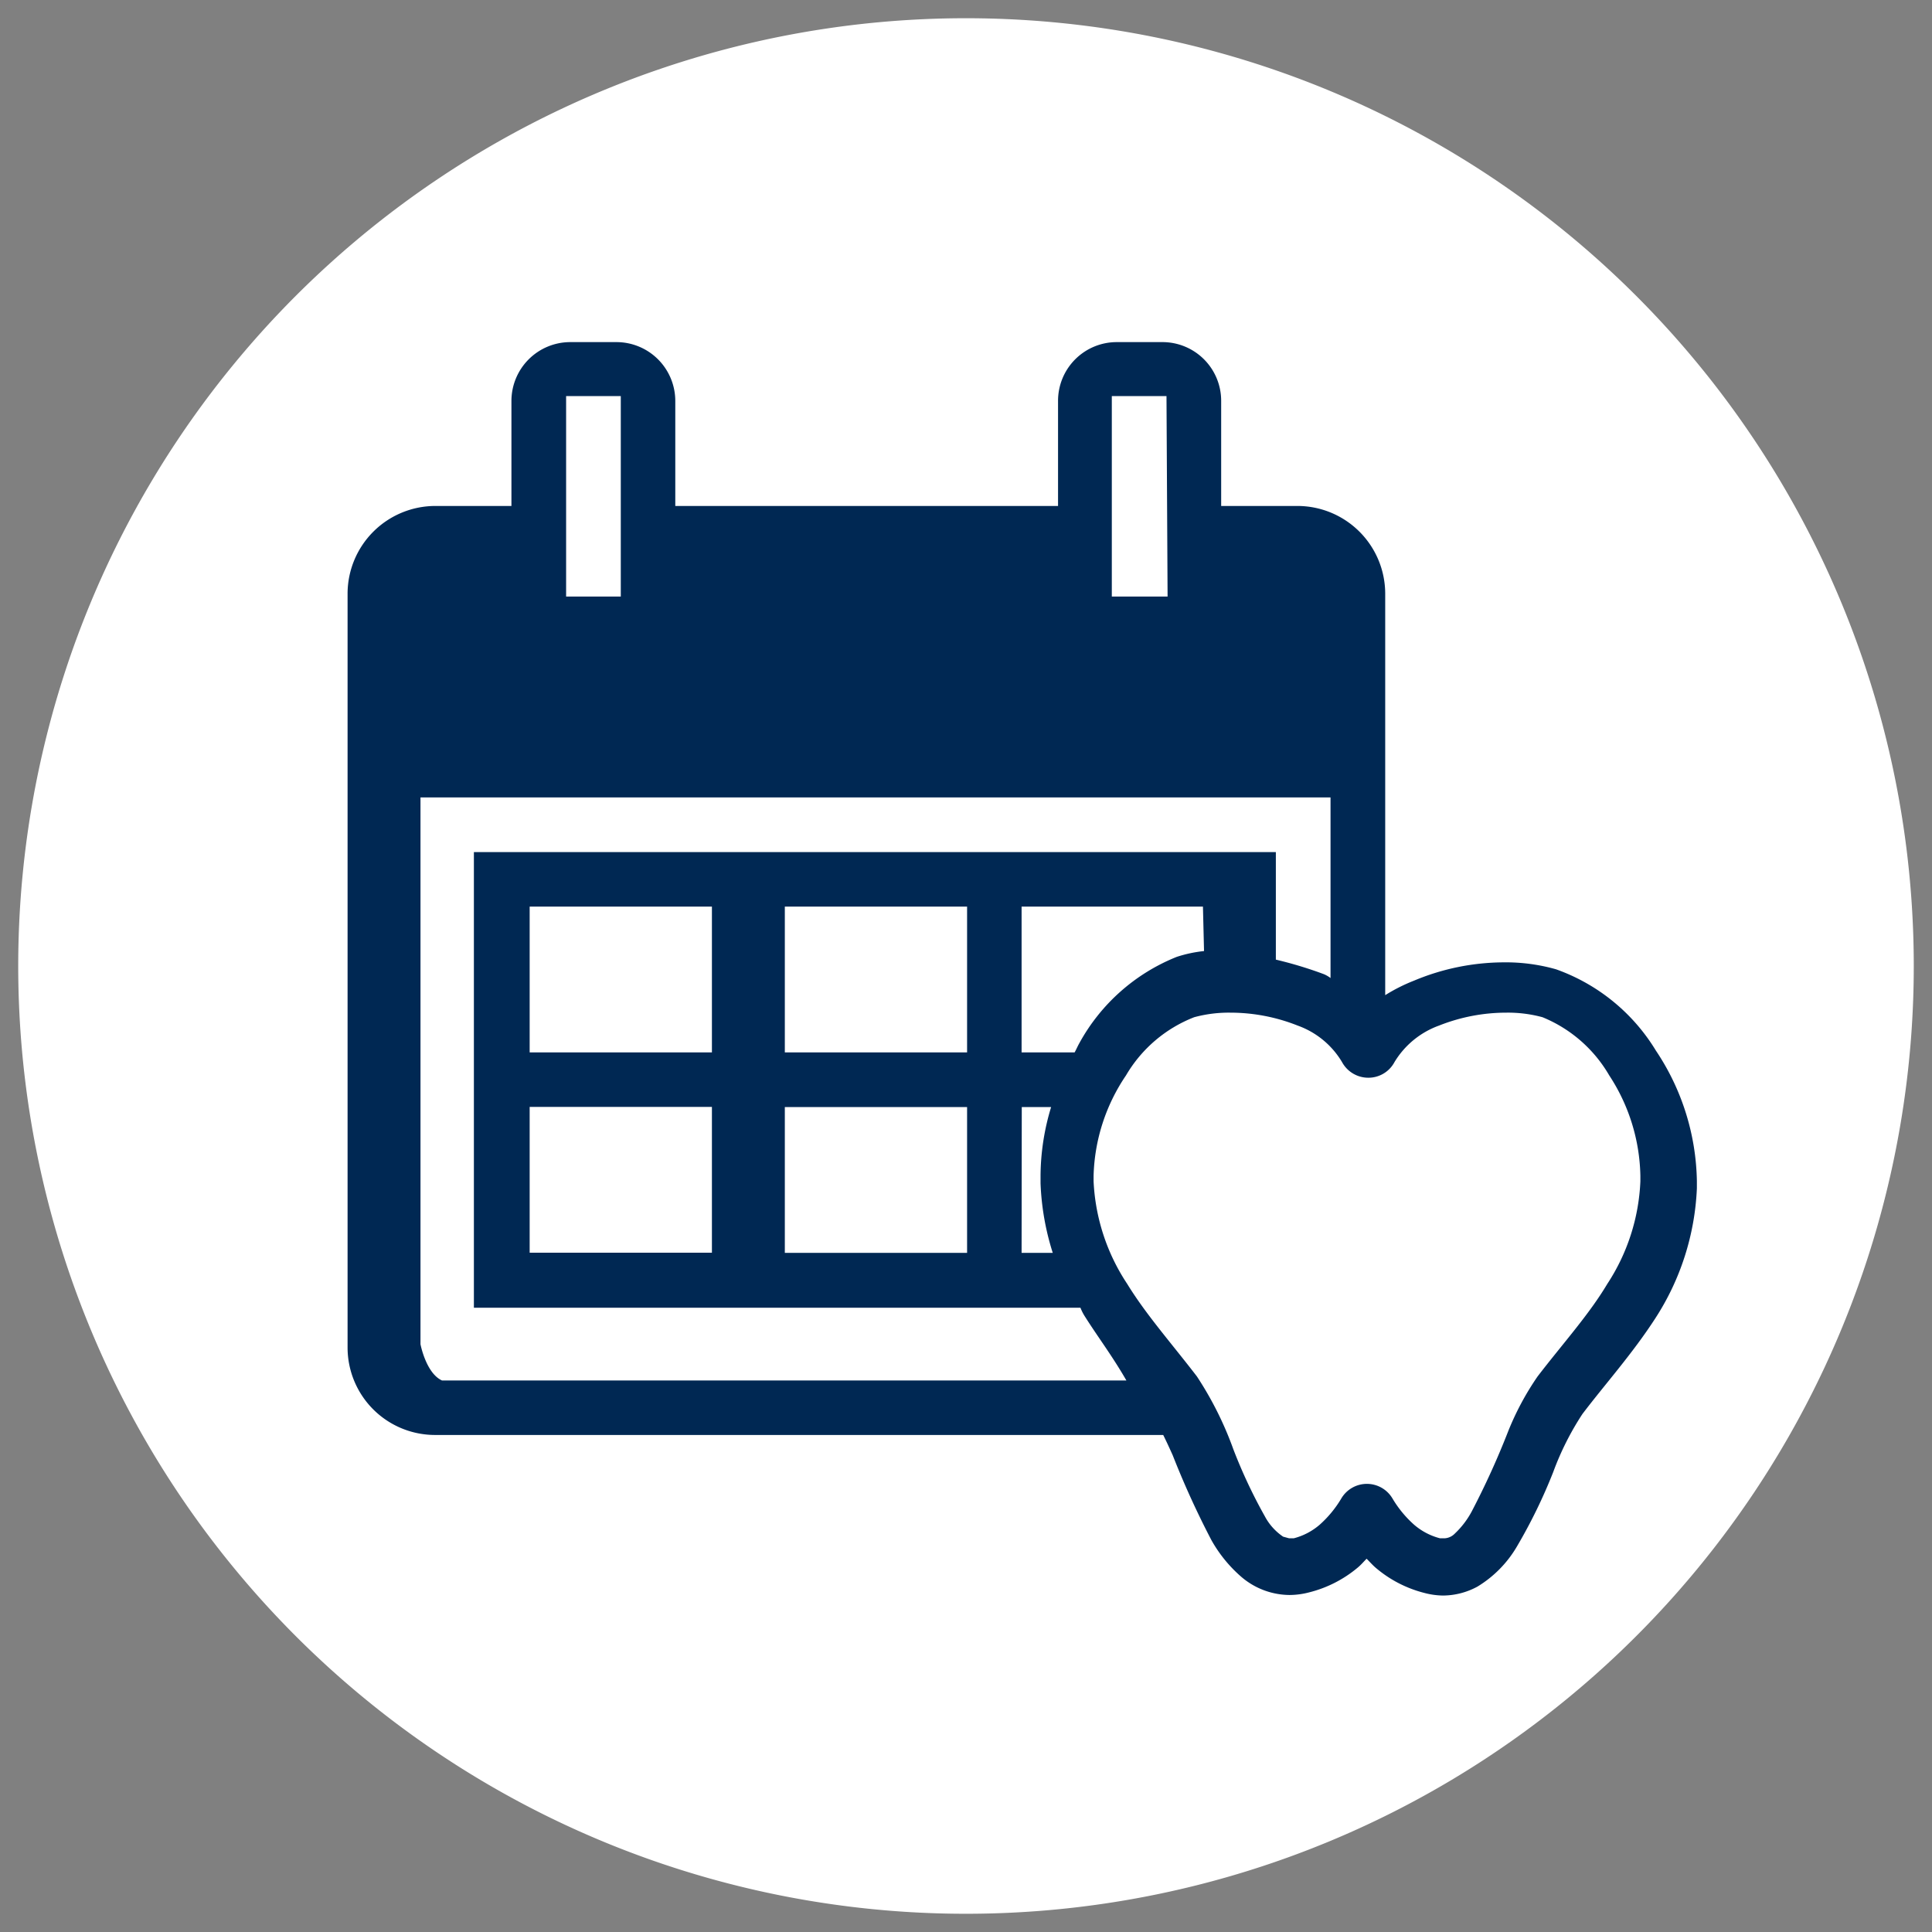 <svg id="レイヤー_1" data-name="レイヤー 1" xmlns="http://www.w3.org/2000/svg" viewBox="0 0 106 106"><rect x="0" y="0" width="106" height="106" fill="#808080" stroke="none"/><defs><style>.cls-1{fill:#fff;}.cls-2{fill:#002853;}</style></defs><title>svg_スライス_200401</title><path class="cls-1" d="M105,53A52,52,0,1,1,53,1,52,52,0,0,1,105,53Z"/><path id="_58" data-name="58" class="cls-2" d="M63.82,78.73c.17.34.34.71.52,1.11a47.65,47.65,0,0,0,2.13,4.67,7.55,7.55,0,0,0,1.63,2,4.11,4.11,0,0,0,2.65,1,4.29,4.29,0,0,0,1.06-.14A6.66,6.66,0,0,0,74.5,86c.18-.15.32-.32.48-.48.16.16.31.33.48.48a6.63,6.63,0,0,0,2.7,1.4,4.21,4.21,0,0,0,1,.14,4,4,0,0,0,1.9-.49,6.28,6.28,0,0,0,2.16-2.19,29,29,0,0,0,2-4.1,15.6,15.6,0,0,1,1.6-3.18c1.26-1.66,2.73-3.29,4-5.25a14.21,14.21,0,0,0,2.28-7.13v-.41a13.24,13.24,0,0,0-2.25-7.15,10.54,10.54,0,0,0-5.48-4.46l-.47,1.54.47-1.54a10.09,10.09,0,0,0-2.88-.38,12.82,12.82,0,0,0-4.9,1A9.55,9.55,0,0,0,76,54.6V32.55a4.82,4.82,0,0,0-4.83-4.79H67V22a3.22,3.22,0,0,0-3.23-3.23H61.27A3.22,3.22,0,0,0,58.05,22v5.76h-21V22a3.23,3.23,0,0,0-3.23-3.23H31.29A3.23,3.23,0,0,0,28.06,22v5.76H23.89a4.82,4.82,0,0,0-4.82,4.79V73.94a4.8,4.8,0,0,0,4.82,4.79Zm-29.76-46h-3v-11h3Zm30,0H61v-11h3Zm-35,28h10v8h-10Zm37-8.55a7.26,7.26,0,0,0-1.5.32,10.56,10.56,0,0,0-5.35,4.75c-.09.16-.16.33-.25.49H56.05v-8H66Zm-13,5.56h-10v-8h10Zm-14,0h-10v-8h10Zm4,3h10v8h-10Zm13,0h1.61a13.15,13.15,0,0,0-.58,3.74v.44a14.32,14.32,0,0,0,.67,3.82H56.05ZM88.29,59A10.38,10.38,0,0,1,90,64.52v.29a11.1,11.1,0,0,1-1.82,5.64c-1,1.68-2.44,3.27-3.82,5.07a15.3,15.3,0,0,0-1.61,3,43.85,43.85,0,0,1-2,4.4,4.73,4.73,0,0,1-.93,1.22.85.85,0,0,1-.56.26l-.25,0a3.52,3.52,0,0,1-1.43-.75,6.08,6.08,0,0,1-1.19-1.45,1.63,1.63,0,0,0-2.79,0,6.08,6.08,0,0,1-1.19,1.45,3.52,3.52,0,0,1-1.43.75l-.25,0-.33-.09a3.1,3.1,0,0,1-1-1.11,28,28,0,0,1-1.73-3.68,18.91,18.91,0,0,0-2-4c-1.38-1.8-2.79-3.39-3.82-5.07A11.11,11.11,0,0,1,60,64.81v-.3A10.28,10.28,0,0,1,61.78,59a7.48,7.48,0,0,1,3.74-3.19,7.25,7.25,0,0,1,2-.25,10,10,0,0,1,3.68.71,4.66,4.66,0,0,1,2.43,2,1.64,1.64,0,0,0,1.44.86,1.62,1.62,0,0,0,1.44-.86,4.73,4.73,0,0,1,2.44-2,10,10,0,0,1,3.68-.71,7.25,7.25,0,0,1,2,.25A7.52,7.52,0,0,1,88.29,59ZM23.07,73.75v-30H73v9.91a1.71,1.71,0,0,0-.36-.21,22.09,22.09,0,0,0-2.64-.8v-5.9h-44v25H59.28a2.62,2.62,0,0,0,.2.41c.72,1.15,1.52,2.19,2.32,3.58H24.25C23.37,75.34,23.07,73.75,23.07,73.75Z"/></svg>